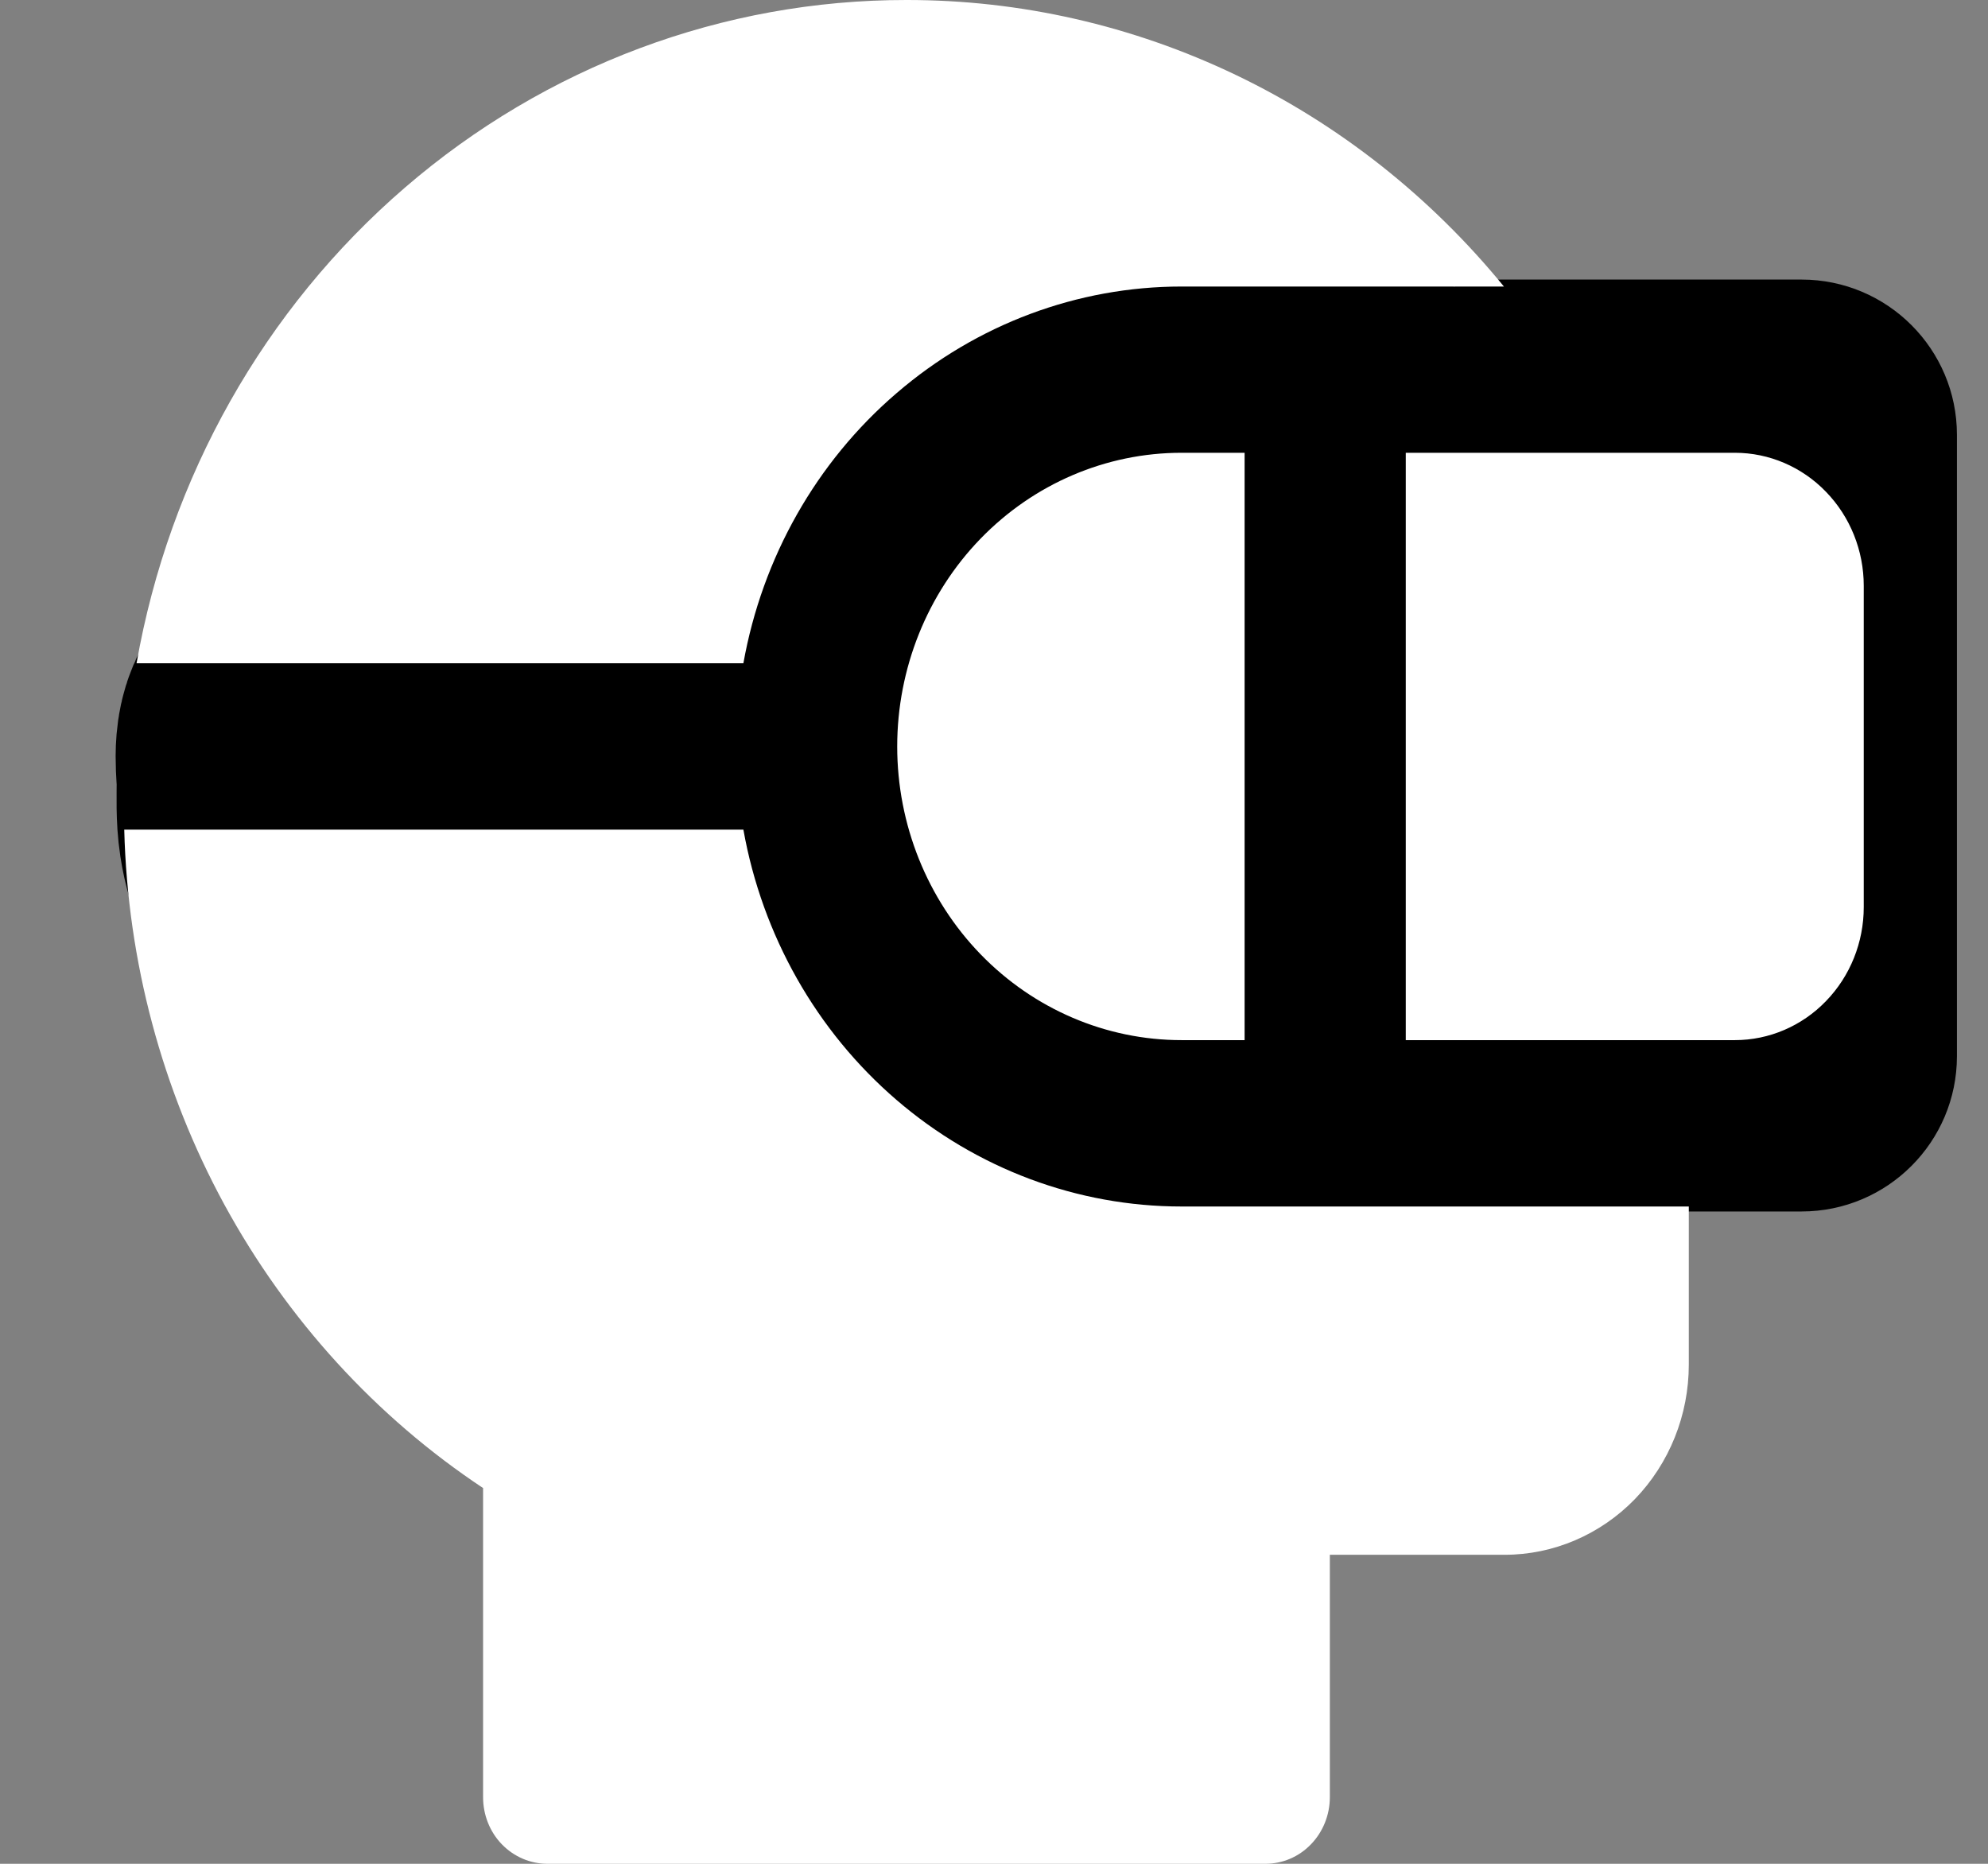 <?xml version="1.0" encoding="UTF-8"?> <svg xmlns="http://www.w3.org/2000/svg" width="16" height="15" viewBox="0 0 16 15" fill="none"><rect x="0" y="0" width="16" height="15" fill="#808080" stroke="none"/><path d="M3.136 8.632C3.03 8.316 2.904 8.007 2.795 7.692C2.736 7.521 2.696 7.34 2.628 7.173C2.558 7.002 2.48 6.856 2.452 6.67C2.433 6.547 2.439 6.42 2.439 6.296C2.439 6.18 2.404 5.991 2.477 5.9" stroke="black" stroke-width="3" stroke-linecap="round"></path><rect x="3.5" y="5.5" width="4" height="1" fill="white" stroke="black"></rect><rect x="6.5" y="2.5" width="5" height="8" rx="0.5" fill="black" stroke="black"></rect><path d="M11 8H13.5V11H11V8Z" fill="black"></path><path d="M10 8L11 7.5L11.5 9H10V8Z" fill="black"></path><path d="M14.5 2.5H12.074C11.494 2.5 11.035 2.992 11.076 3.571L11.434 8.571C11.471 9.095 11.906 9.5 12.431 9.5H14.5C15.052 9.5 15.5 9.052 15.5 8.5V7.5V3.5C15.5 2.948 15.052 2.5 14.5 2.5Z" fill="black" stroke="black" stroke-width="0.5"></path><path fill-rule="evenodd" clip-rule="evenodd" d="M7.295 3.68963e-06C5.82 -0.001 4.392 0.533 3.26 1.509C2.128 2.484 1.363 3.839 1.099 5.338H5.983C6.135 4.487 6.571 3.717 7.216 3.164C7.86 2.61 8.671 2.306 9.509 2.306H12.104C11.513 1.583 10.777 1.001 9.946 0.603C9.115 0.205 8.211 -0.001 7.295 3.68963e-06ZM3.888 11.976C3.025 11.403 2.311 10.62 1.807 9.697C1.304 8.773 1.027 7.737 1 6.677H5.983C6.135 7.529 6.571 8.298 7.215 8.852C7.859 9.406 8.671 9.71 9.509 9.71H13.592V10.982C13.592 11.388 13.436 11.777 13.158 12.065C12.88 12.351 12.503 12.513 12.11 12.513H10.703V14.464C10.703 14.606 10.648 14.743 10.551 14.843C10.454 14.944 10.322 15 10.184 15H4.406C4.269 15 4.137 14.944 4.039 14.843C3.942 14.743 3.888 14.606 3.888 14.464V11.976ZM13.58 8.371H13.963C14.238 8.371 14.502 8.258 14.696 8.057C14.891 7.856 15 7.584 15 7.3V4.715C15 4.431 14.891 4.159 14.696 3.958C14.502 3.757 14.238 3.644 13.963 3.644H11.314V8.371H13.58ZM10.017 8.371V3.644H9.509C8.902 3.644 8.32 3.893 7.891 4.336C7.462 4.779 7.221 5.381 7.221 6.008C7.221 6.634 7.462 7.236 7.891 7.679C8.32 8.122 8.902 8.371 9.509 8.371H10.017Z" fill="white"></path></svg> 